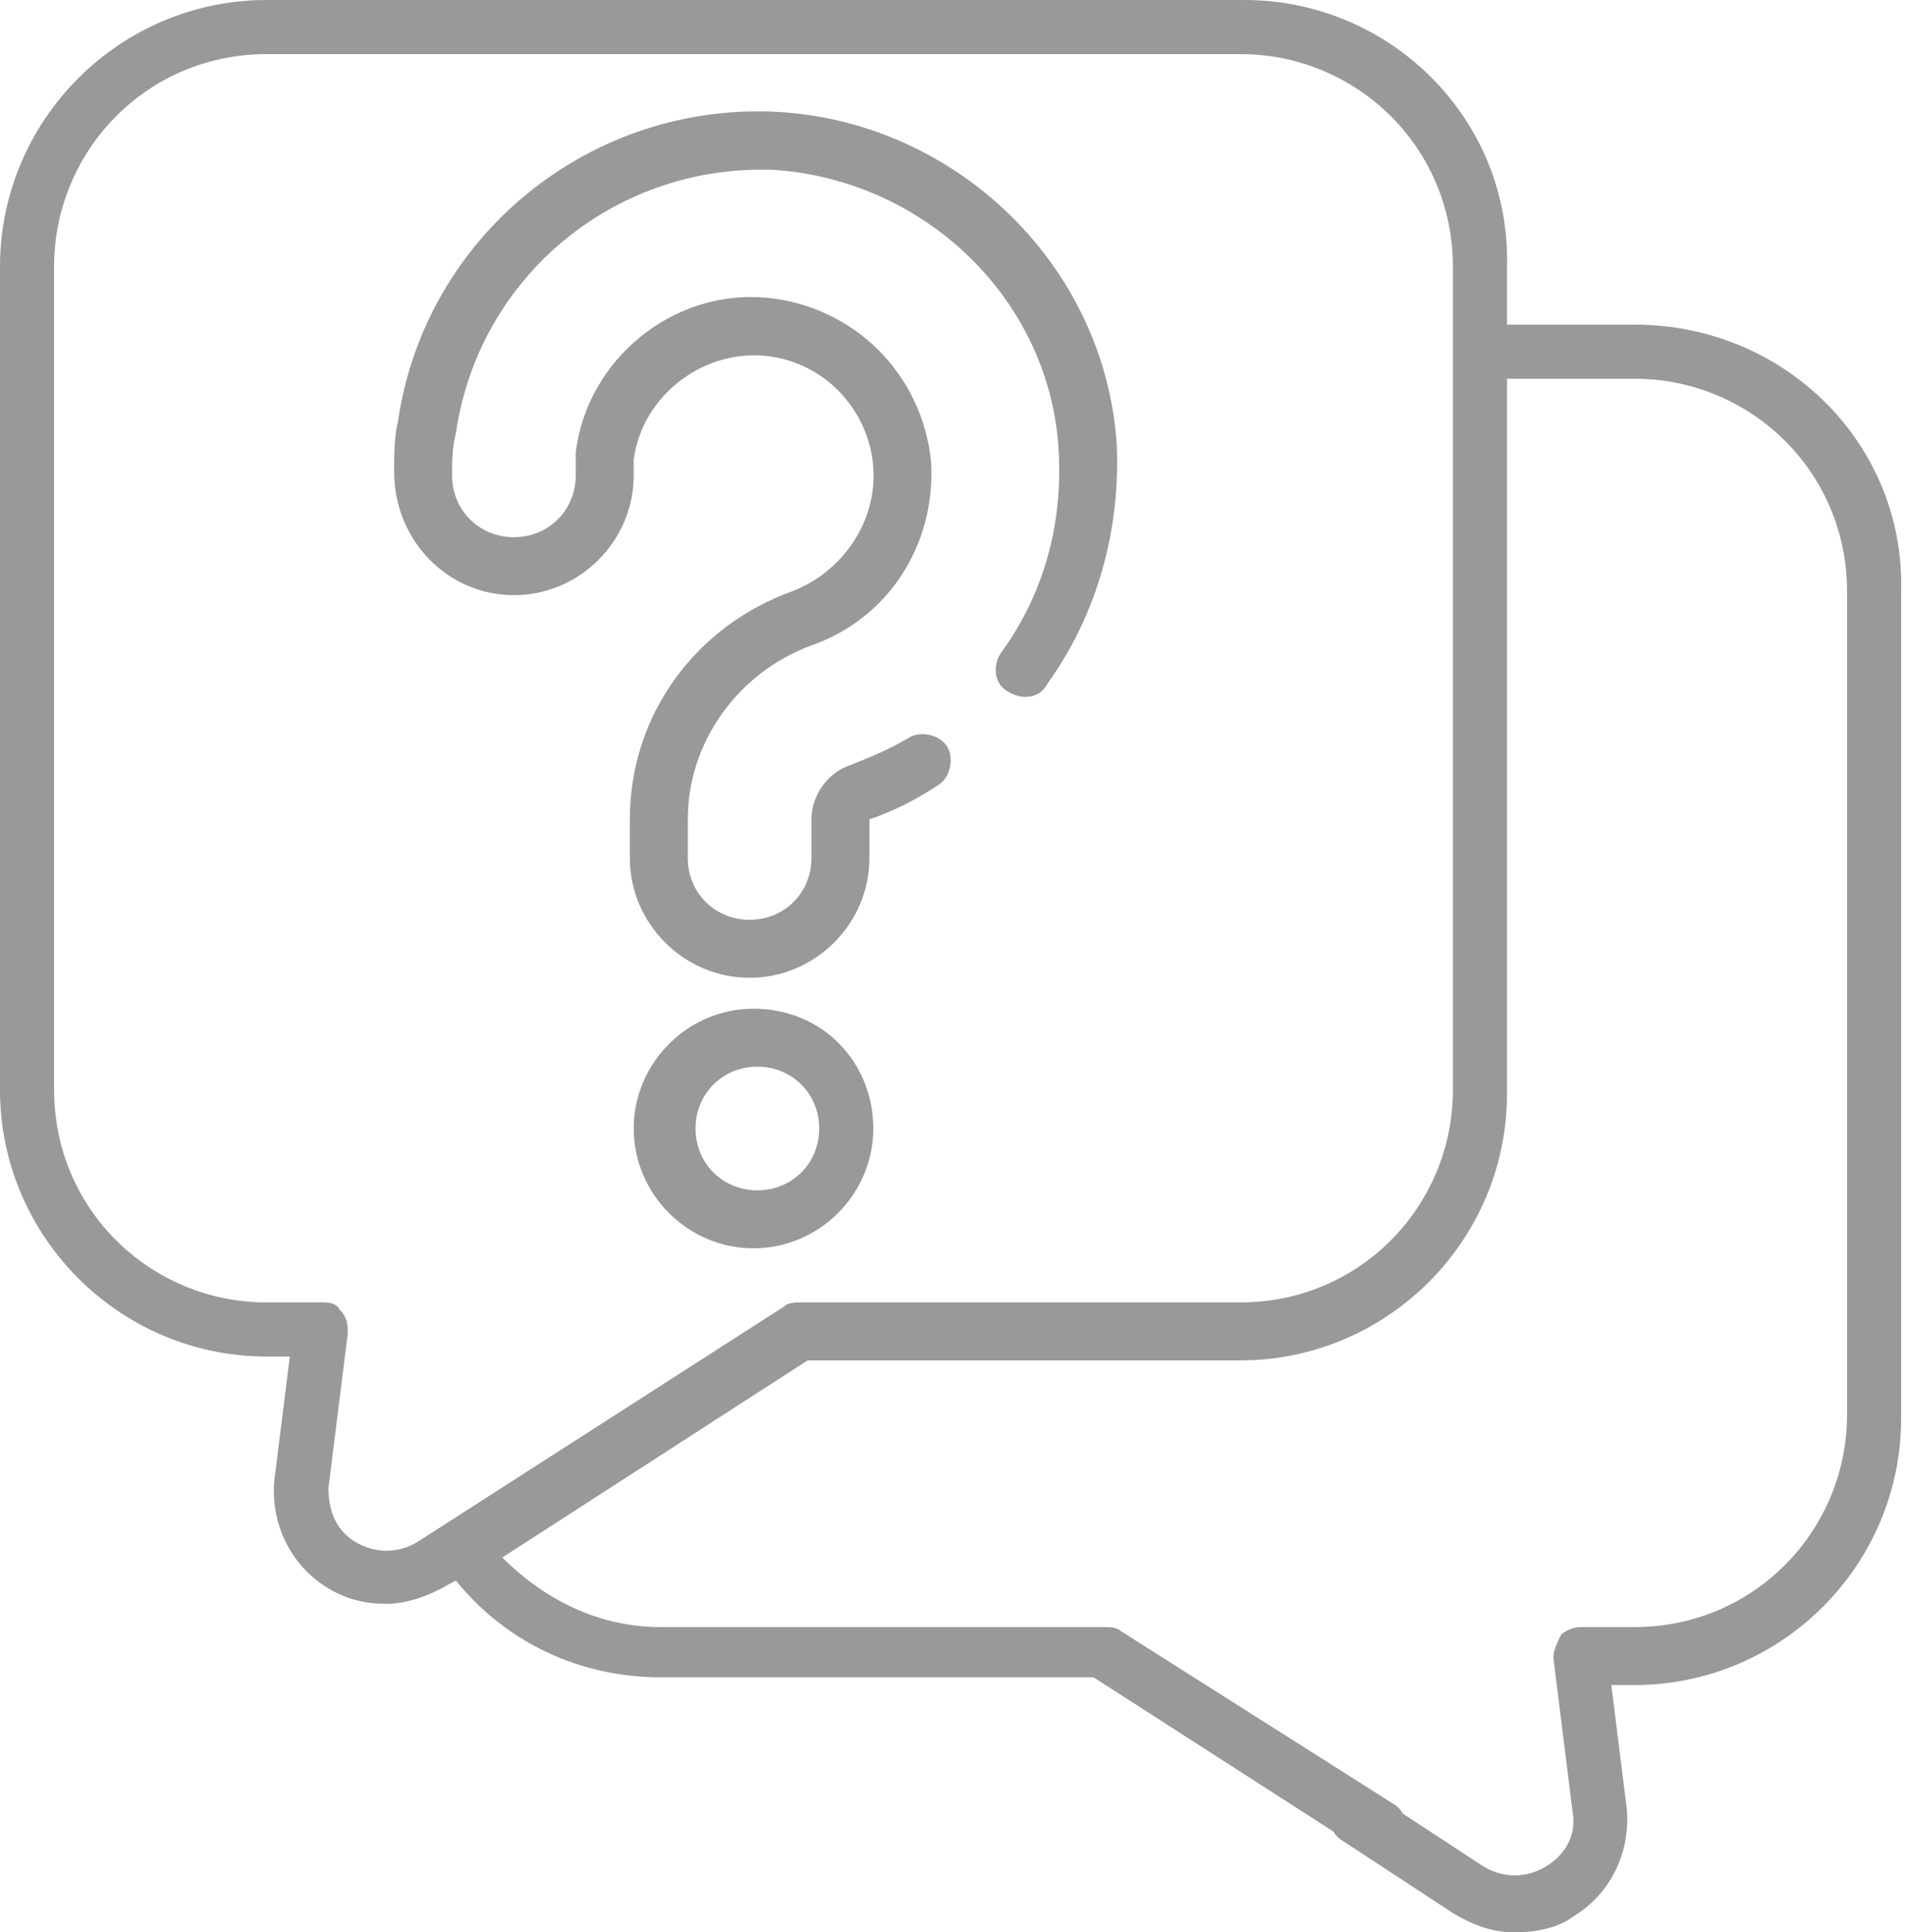 <?xml version="1.0" encoding="utf-8"?>
<!-- Generator: Adobe Illustrator 27.6.1, SVG Export Plug-In . SVG Version: 6.00 Build 0)  -->
<svg version="1.1" id="レイヤー_1" xmlns="http://www.w3.org/2000/svg" xmlns:xlink="http://www.w3.org/1999/xlink" x="0px"
	 y="0px" width="49.3px" height="50px" viewBox="0 0 49.3 50" style="enable-background:new 0 0 49.3 50;" xml:space="preserve">
<style type="text/css">
	.st0{fill:#999999;}
</style>
<g>
	<path class="st0" d="M42.3,8.4h-3.3V6.9C39.1,3.1,36,0,32.2,0H11.7C11.3,0,11,0.3,11,0.7s0.3,0.7,0.7,0.7h20.4c3,0,5.5,2.4,5.5,5.5
		v21.3c0,3-2.4,5.5-5.5,5.5H20.7c-0.1,0-0.3,0-0.4,0.1l-9.5,6.1c-0.5,0.3-1.1,0.3-1.6,0c-0.5-0.3-0.7-0.8-0.7-1.4l0.5-4
		c0-0.2,0-0.4-0.2-0.6c-0.1-0.2-0.3-0.2-0.5-0.2H6.9c-3,0-5.5-2.4-5.5-5.5V6.9c0-3,2.4-5.5,5.5-5.5h6.9c0.4,0,0.7-0.3,0.7-0.7
		S14.2,0,13.8,0H6.9C3.1,0,0,3.1,0,6.9v21.3c0,3.8,3.1,6.9,6.9,6.9h0.6l-0.4,3.2c-0.1,1.1,0.4,2.2,1.4,2.8c0.5,0.3,1,0.4,1.5,0.4
		c0.5,0,1.1-0.2,1.6-0.5l0.2-0.1c1.3,1.6,3.2,2.5,5.3,2.5h11.2l7,4.5c0.1,0.1,0.3,0.1,0.4,0.1c0.2,0,0.5-0.1,0.6-0.3
		c0.2-0.3,0.1-0.8-0.2-1L29,42.2c-0.1-0.1-0.3-0.1-0.4-0.1H17.1c-1.6,0-3-0.7-4.1-1.8l7.9-5.1h11.2c3.8,0,6.9-3.1,6.9-6.9V9.8h3.3
		c3,0,5.5,2.4,5.5,5.5v21.3c0,3-2.4,5.5-5.5,5.5h-1.4c-0.2,0-0.4,0.1-0.5,0.2c-0.1,0.2-0.2,0.4-0.2,0.6l0.5,4
		c0.1,0.6-0.2,1.1-0.7,1.4c-0.5,0.3-1.1,0.3-1.6,0l-2.9-1.9c-0.3-0.2-0.8-0.1-1,0.2c-0.2,0.3-0.1,0.8,0.2,1l2.9,1.9
		c0.5,0.3,1,0.5,1.6,0.5c0.5,0,1.1-0.1,1.5-0.4c1-0.6,1.5-1.7,1.4-2.8l-0.4-3.2h0.6c3.8,0,6.9-3.1,6.9-6.9V15.3
		C49.3,11.5,46.2,8.4,42.3,8.4L42.3,8.4z"/>
	<path class="st0" d="M13.3,15.4c1.7,0,3.1-1.4,3.1-3.1c0-0.1,0-0.3,0-0.4c0.2-1.6,1.7-2.8,3.3-2.7c1.6,0.1,2.8,1.4,2.9,2.9
		c0.1,1.4-0.8,2.7-2.1,3.2c-2.5,0.9-4.2,3.2-4.2,5.9v1c0,1.7,1.4,3.1,3.1,3.1c1.7,0,3.1-1.4,3.1-3.1v-1c0,0,0,0,0,0
		c0.6-0.2,1.2-0.5,1.8-0.9c0.3-0.2,0.4-0.7,0.2-1c-0.2-0.3-0.7-0.4-1-0.2c-0.5,0.3-1,0.5-1.5,0.7c-0.6,0.2-1,0.8-1,1.4v1
		c0,0.9-0.7,1.6-1.6,1.6c-0.9,0-1.6-0.7-1.6-1.6v-1c0-2,1.3-3.8,3.2-4.5c2-0.7,3.2-2.6,3.1-4.7c-0.2-2.3-2-4.1-4.3-4.3
		c-2.4-0.2-4.6,1.6-4.9,4c0,0.2,0,0.4,0,0.6c0,0.9-0.7,1.6-1.6,1.6c-0.9,0-1.6-0.7-1.6-1.6c0-0.4,0-0.7,0.1-1.1
		c0.6-4.1,4.2-7,8.3-6.8c3.9,0.3,7.1,3.4,7.3,7.3c0.1,1.9-0.4,3.7-1.5,5.2c-0.2,0.3-0.2,0.8,0.2,1c0.3,0.2,0.8,0.2,1-0.2
		c1.3-1.8,1.9-4,1.8-6.2c-0.3-4.6-4.1-8.3-8.7-8.6c-4.9-0.3-9.2,3.2-9.9,8c-0.1,0.4-0.1,0.9-0.1,1.3C10.2,14,11.6,15.4,13.3,15.4
		L13.3,15.4z"/>
	<path class="st0" d="M19.5,26.1c-1.7,0-3.1,1.4-3.1,3.1v0c0,1.7,1.4,3.1,3.1,3.1s3.1-1.4,3.1-3.1v0C22.6,27.5,21.3,26.1,19.5,26.1z
		 M21.2,29.2c0,0.9-0.7,1.6-1.6,1.6s-1.6-0.7-1.6-1.6v0c0-0.9,0.7-1.6,1.6-1.6S21.2,28.3,21.2,29.2L21.2,29.2z"/>
</g>
</svg>
